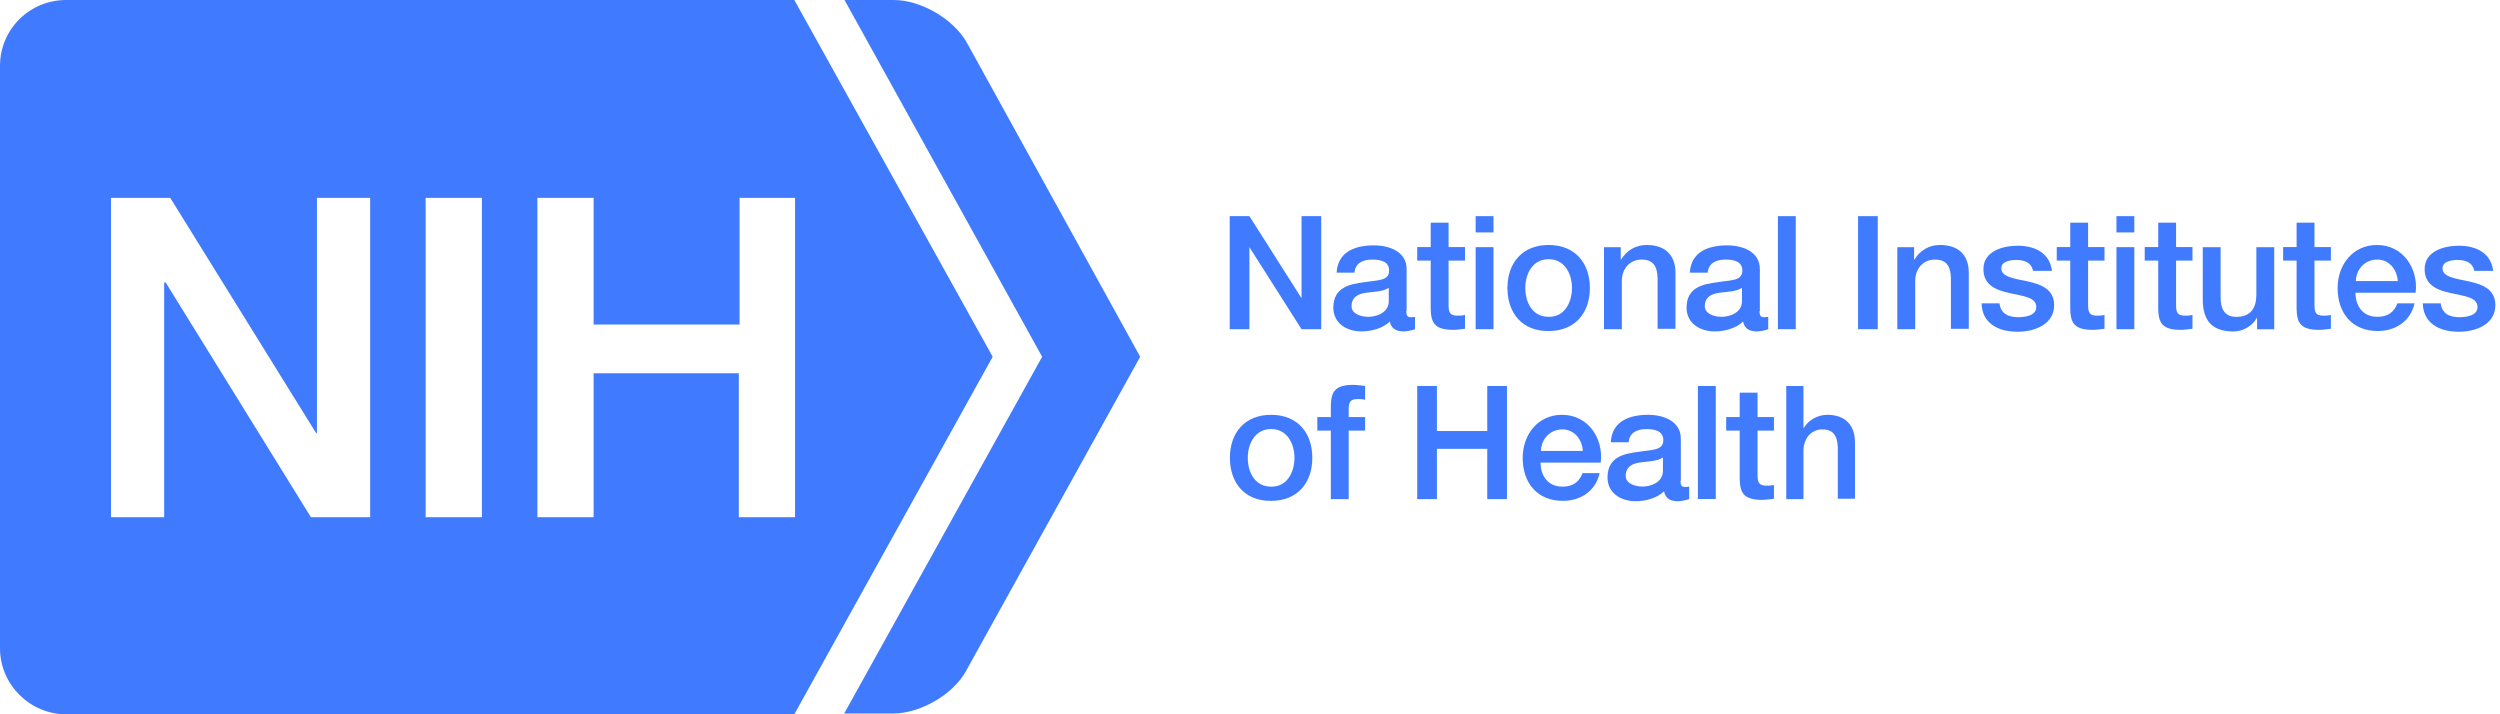 <svg width="105" height="30" viewBox="0 0 105 30" fill="none" xmlns="http://www.w3.org/2000/svg">
<path d="M35.438 30L43.77 14.984L35.469 0H37.544C38.694 0 40.066 0.818 40.609 1.794L47.888 14.984L40.577 28.174C40.035 29.181 38.63 29.968 37.513 29.968H35.438V30Z" fill="#407BFF"/>
<path d="M2.777 0C1.245 0 0 1.228 0 2.77V27.23C0 28.741 1.245 30 2.777 30H33.361L41.693 14.984L33.361 0H2.777ZM4.661 8.311H7.151L13.28 18.195H13.312V8.311H15.547V21.721H13.057L6.96 11.867H6.895V21.721H4.661V8.311ZM17.877 8.311H20.24V21.721H20.208H17.877V8.311ZM22.57 8.311H24.932V13.631H31.062V8.311H33.392V21.721H31.03V15.677H24.932V21.721H22.57V8.311Z" fill="#407BFF"/>
<path d="M62.465 20.963V18.851H60.35V20.963H59.523V16.211H60.35V18.103H62.465V16.211H63.292V20.963H62.465Z" fill="#407BFF"/>
<path d="M65.607 17.422C64.597 17.422 63.953 18.249 63.953 19.229C63.953 20.285 64.566 21.036 65.638 21.036C66.388 21.036 67.016 20.623 67.185 19.872H66.465C66.327 20.24 66.067 20.439 65.623 20.439C64.995 20.439 64.704 19.964 64.704 19.428H67.231C67.353 18.402 66.695 17.422 65.607 17.422ZM65.623 18.035C66.128 18.035 66.449 18.463 66.48 18.938H64.719C64.734 18.432 65.102 18.035 65.623 18.035Z" fill="#407BFF"/>
<path d="M69.216 17.422C68.45 17.422 67.7 17.683 67.653 18.575H68.404C68.434 18.191 68.725 18.022 69.154 18.022C69.46 18.022 69.859 18.083 69.859 18.483C69.859 18.929 69.384 18.883 68.833 18.975C68.205 19.052 67.516 19.191 67.516 20.052C67.516 20.713 68.082 21.051 68.695 21.051C69.108 21.051 69.583 20.928 69.889 20.636C69.951 20.944 70.165 21.051 70.471 21.051C70.594 21.051 70.839 21.005 70.946 20.959V20.436C70.87 20.452 70.808 20.452 70.762 20.452C70.624 20.452 70.579 20.375 70.579 20.19H70.594V18.422C70.594 17.699 69.889 17.422 69.216 17.422ZM69.828 19.221H69.843V19.775C69.843 20.267 69.323 20.436 68.986 20.436C68.71 20.436 68.281 20.328 68.281 19.99C68.281 19.59 68.572 19.467 68.894 19.421C69.231 19.375 69.598 19.375 69.828 19.221Z" fill="#407BFF"/>
<path d="M75.023 16.211V20.963H75.745V18.94C75.745 18.434 76.054 18.035 76.54 18.035C76.967 18.035 77.173 18.265 77.188 18.802V20.948H77.909V18.587C77.909 17.821 77.467 17.422 76.746 17.422C76.319 17.422 75.936 17.667 75.76 17.974H75.745V16.211H75.023Z" fill="#407BFF"/>
<path d="M72.5 17.518H73.067V16.492H73.817V17.518H74.506V18.085H73.817V19.923C73.817 20.229 73.848 20.397 74.185 20.397C74.292 20.397 74.399 20.397 74.506 20.367V20.949C74.338 20.964 74.185 20.995 74.016 20.995C73.22 20.995 73.082 20.688 73.067 20.122V18.085H72.5V17.518Z" fill="#407BFF"/>
<path d="M71.312 16.211H72.063V20.959H71.312V16.211Z" fill="#407BFF"/>
<path d="M55.328 18.084H55.895V20.963H56.645V18.084H57.334V17.517H56.645V17.236C56.645 16.93 56.676 16.761 57.013 16.761C57.12 16.761 57.227 16.761 57.334 16.792V16.21C57.166 16.195 57.013 16.164 56.844 16.164C56.048 16.164 55.91 16.47 55.895 17.037V17.517H55.328V18.084Z" fill="#407BFF"/>
<path d="M53.387 17.422C52.284 17.422 51.656 18.172 51.656 19.229C51.656 20.285 52.284 21.051 53.387 21.036C54.49 21.036 55.117 20.285 55.117 19.229C55.117 18.172 54.49 17.422 53.387 17.422ZM53.387 18.019C54.061 18.019 54.367 18.632 54.367 19.229C54.367 19.826 54.061 20.454 53.387 20.439C52.698 20.439 52.407 19.826 52.407 19.229C52.407 18.632 52.713 18.019 53.387 18.019Z" fill="#407BFF"/>
<path d="M57.7 10.305C56.934 10.305 56.184 10.565 56.138 11.453H56.888C56.919 11.07 57.21 10.902 57.639 10.902C57.945 10.902 58.343 10.963 58.343 11.361C58.343 11.806 57.868 11.759 57.317 11.851C56.689 11.928 56 12.066 56 12.923C56 13.582 56.566 13.919 57.179 13.919C57.593 13.919 58.068 13.796 58.374 13.505C58.435 13.812 58.649 13.919 58.956 13.919C59.078 13.919 59.323 13.873 59.431 13.827V13.306C59.354 13.322 59.292 13.322 59.247 13.322C59.109 13.322 59.063 13.245 59.063 13.061H59.078V11.3C59.078 10.58 58.374 10.305 57.7 10.305ZM58.312 12.096H58.328V12.648C58.328 13.138 57.807 13.306 57.47 13.306C57.194 13.306 56.766 13.199 56.766 12.862C56.766 12.464 57.057 12.341 57.378 12.296C57.715 12.25 58.083 12.249 58.312 12.096Z" fill="#407BFF"/>
<path d="M59.523 10.378H60.09V9.352H60.84V10.378H61.53V10.944H60.84V12.782C60.84 13.088 60.871 13.257 61.208 13.257C61.315 13.257 61.422 13.257 61.53 13.226V13.808C61.361 13.823 61.208 13.854 61.04 13.854C60.243 13.854 60.105 13.548 60.09 12.981V10.944H59.523V10.378Z" fill="#407BFF"/>
<path d="M65.043 10.289C63.941 10.289 63.312 11.039 63.312 12.096C63.312 13.153 63.941 13.919 65.043 13.903C66.146 13.903 66.774 13.153 66.774 12.096C66.774 11.039 66.146 10.289 65.043 10.289ZM65.043 10.886C65.717 10.886 66.023 11.499 66.023 12.096C66.023 12.693 65.717 13.321 65.043 13.306C64.354 13.306 64.063 12.693 64.063 12.096C64.063 11.499 64.369 10.886 65.043 10.886Z" fill="#407BFF"/>
<path d="M67.352 10.381H68.071V10.886L68.087 10.902C68.316 10.519 68.699 10.289 69.159 10.289C69.909 10.289 70.369 10.687 70.369 11.453V13.811H69.618V11.667C69.603 11.131 69.388 10.902 68.944 10.902C68.439 10.902 68.117 11.3 68.117 11.805V13.827H67.367V10.381H67.352Z" fill="#407BFF"/>
<path d="M72.536 10.305C71.77 10.305 71.02 10.565 70.974 11.453H71.724C71.755 11.07 72.046 10.902 72.475 10.902C72.781 10.902 73.179 10.963 73.179 11.361C73.179 11.806 72.704 11.759 72.153 11.851C71.525 11.928 70.836 12.066 70.836 12.923C70.836 13.582 71.403 13.919 72.015 13.919C72.428 13.919 72.903 13.796 73.21 13.505C73.271 13.812 73.485 13.919 73.791 13.919C73.914 13.919 74.159 13.873 74.266 13.827V13.306C74.19 13.322 74.129 13.322 74.082 13.322C73.945 13.322 73.899 13.245 73.899 13.061H73.914V11.3C73.914 10.58 73.21 10.305 72.536 10.305ZM73.148 12.096H73.164V12.648C73.164 13.138 72.643 13.306 72.306 13.306C72.03 13.306 71.602 13.199 71.602 12.862C71.602 12.464 71.893 12.341 72.214 12.296C72.551 12.25 72.919 12.249 73.148 12.096Z" fill="#407BFF"/>
<path d="M74.672 9.078H75.422V13.826H74.672V9.078Z" fill="#407BFF"/>
<path d="M78.039 9.078H78.866V13.826H78.039V9.078Z" fill="#407BFF"/>
<path d="M79.672 10.381H80.392V10.886L80.407 10.902C80.637 10.519 81.02 10.289 81.479 10.289C82.229 10.289 82.689 10.687 82.689 11.453V13.811H81.938V11.667C81.923 11.131 81.709 10.902 81.265 10.902C80.759 10.902 80.438 11.3 80.438 11.805V13.827H79.687V10.381H79.672Z" fill="#407BFF"/>
<path d="M84.743 10.32C84.115 10.32 83.303 10.55 83.303 11.3C83.303 11.99 83.855 12.189 84.406 12.311C84.957 12.434 85.508 12.48 85.524 12.878C85.539 13.261 85.049 13.322 84.758 13.322C84.344 13.322 84.023 13.169 83.977 12.725V12.74H83.227C83.242 13.552 83.885 13.934 84.743 13.934C85.447 13.934 86.274 13.628 86.274 12.817C86.274 12.143 85.723 11.944 85.172 11.821C84.605 11.699 84.054 11.637 84.054 11.27C84.054 10.963 84.467 10.918 84.681 10.918C85.018 10.918 85.325 11.025 85.386 11.377H86.182C86.091 10.611 85.447 10.32 84.743 10.32Z" fill="#407BFF"/>
<path d="M86.383 10.378H86.95V9.352H87.7V10.378H88.389V10.944H87.7V12.782C87.7 13.088 87.731 13.257 88.067 13.257C88.175 13.257 88.282 13.257 88.389 13.226V13.808C88.221 13.823 88.067 13.854 87.899 13.854C87.103 13.854 86.965 13.548 86.95 12.981V10.944H86.383V10.378Z" fill="#407BFF"/>
<path d="M90.078 10.378H90.645V9.352H91.395V10.378H92.084V10.944H91.395V12.782C91.395 13.088 91.426 13.257 91.763 13.257C91.87 13.257 91.977 13.257 92.084 13.226V13.808C91.916 13.823 91.763 13.854 91.594 13.854C90.798 13.854 90.66 13.548 90.645 12.981V10.944H90.078V10.378Z" fill="#407BFF"/>
<path d="M95.548 13.829H94.797V13.354H94.782C94.598 13.706 94.185 13.921 93.802 13.921C92.898 13.921 92.516 13.461 92.516 12.573V10.383H93.266V12.481C93.266 13.078 93.511 13.308 93.925 13.308C94.552 13.308 94.767 12.91 94.767 12.374V10.383H95.517V13.829H95.548Z" fill="#407BFF"/>
<path d="M95.891 10.378H96.457V9.352H97.208V10.378H97.897V10.944H97.208V12.782C97.208 13.088 97.238 13.257 97.575 13.257C97.682 13.257 97.79 13.257 97.897 13.226V13.808C97.728 13.823 97.575 13.854 97.407 13.854C96.61 13.854 96.473 13.548 96.457 12.981V10.944H95.891V10.378Z" fill="#407BFF"/>
<path d="M99.834 10.289C98.823 10.289 98.18 11.116 98.18 12.096C98.18 13.153 98.792 13.903 99.864 13.903C100.615 13.903 101.243 13.49 101.411 12.739H100.691C100.554 13.107 100.293 13.306 99.849 13.306C99.221 13.306 98.93 12.831 98.93 12.295H101.457C101.58 11.269 100.921 10.289 99.834 10.289ZM99.849 10.902C100.354 10.902 100.676 11.33 100.707 11.805H98.945C98.961 11.3 99.328 10.902 99.849 10.902Z" fill="#407BFF"/>
<path d="M103.274 10.32C102.646 10.32 101.834 10.55 101.834 11.3C101.834 11.99 102.386 12.189 102.937 12.311C103.489 12.434 104.04 12.48 104.055 12.878C104.07 13.261 103.58 13.322 103.289 13.322C102.876 13.322 102.554 13.169 102.508 12.725V12.74H101.758C101.773 13.552 102.416 13.934 103.274 13.934C103.978 13.934 104.805 13.628 104.805 12.817C104.805 12.143 104.254 11.944 103.703 11.821C103.136 11.699 102.585 11.637 102.585 11.27C102.585 10.963 102.998 10.918 103.213 10.918C103.55 10.918 103.856 11.025 103.917 11.377H104.714C104.622 10.611 103.978 10.32 103.274 10.32Z" fill="#407BFF"/>
<path d="M61.977 9.762V9.078H62.727V9.762H61.977ZM61.977 13.826V10.38H62.727V13.826H61.977Z" fill="#407BFF"/>
<path d="M88.891 9.762V9.078H89.641V9.762H88.891ZM88.891 13.826V10.38H89.641V13.826H88.891Z" fill="#407BFF"/>
<path d="M54.664 13.826L52.475 10.38V13.826H51.648V9.078H52.475L54.664 12.524V9.078H55.491V13.826H54.664Z" fill="#407BFF"/>
</svg>
